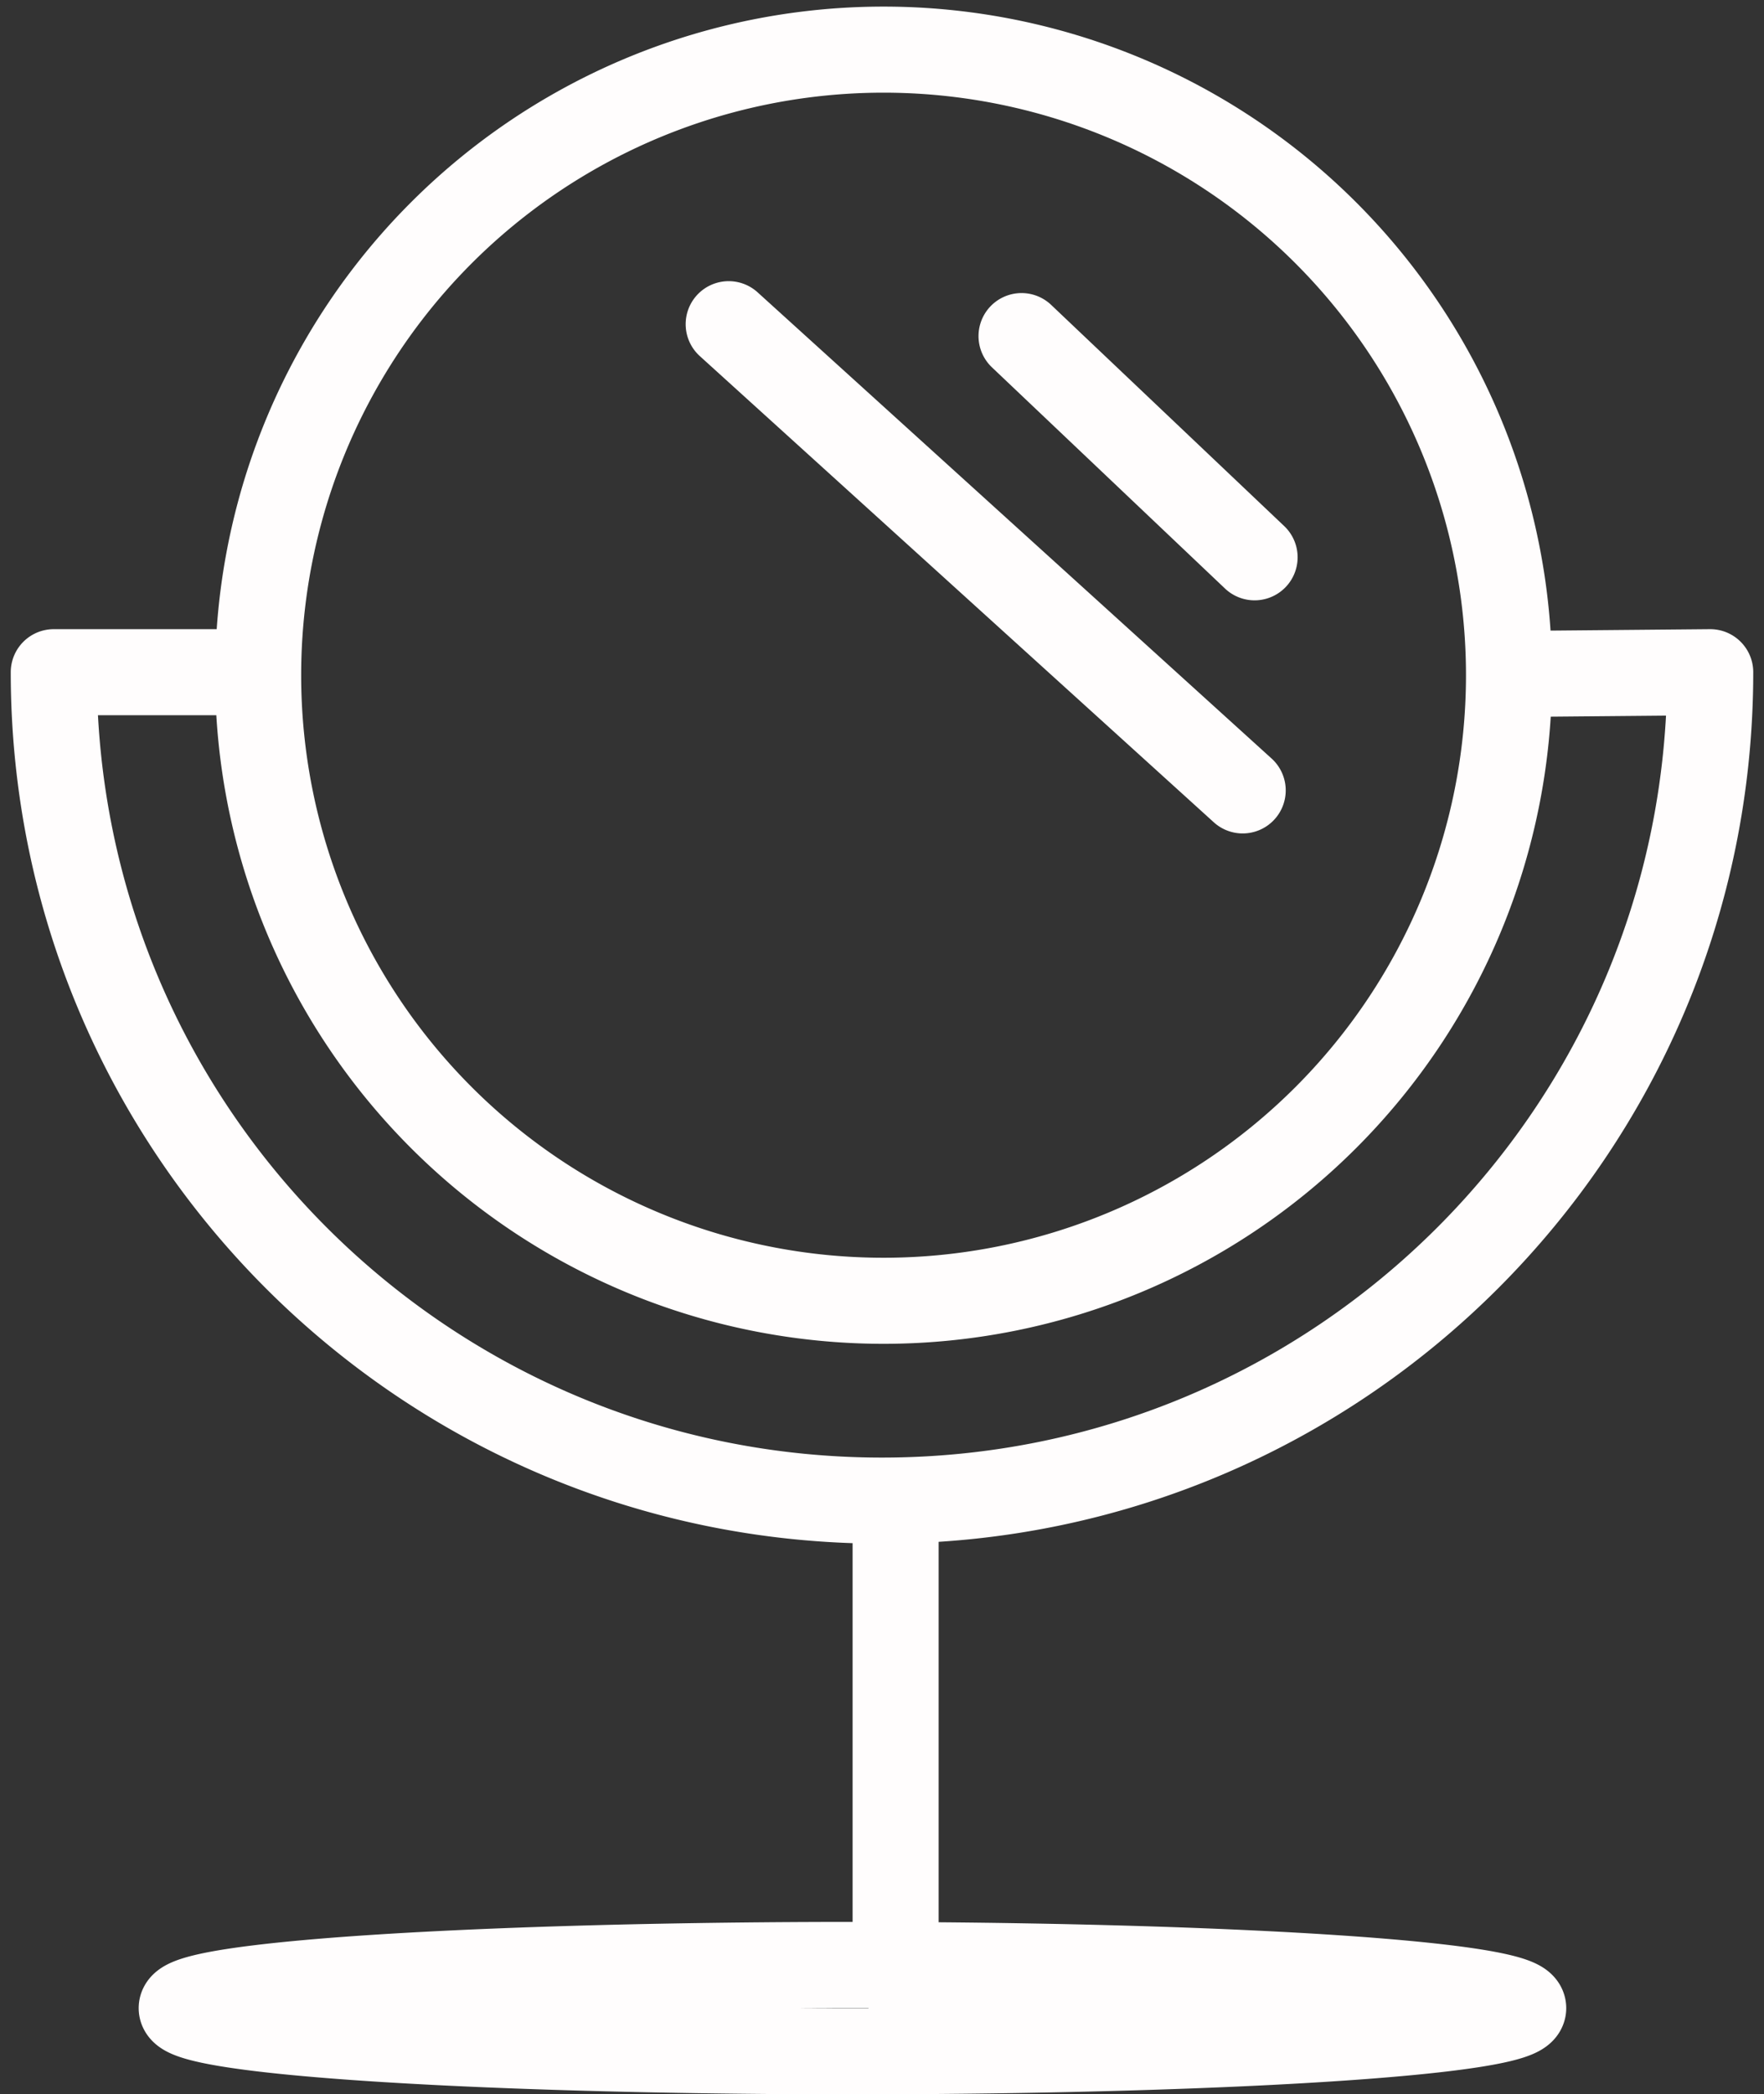 <?xml version="1.0" encoding="UTF-8" standalone="no"?>
<!-- Created with Inkscape (http://www.inkscape.org/) -->
 
<svg
   xmlns:dc="http://purl.org/dc/elements/1.1/"
   xmlns:cc="http://creativecommons.org/ns#"
   xmlns:rdf="http://www.w3.org/1999/02/22-rdf-syntax-ns#"
   xmlns:svg="http://www.w3.org/2000/svg"
   xmlns="http://www.w3.org/2000/svg"
   xmlns:sodipodi="http://sodipodi.sourceforge.net/DTD/sodipodi-0.dtd"
   xmlns:inkscape="http://www.inkscape.org/namespaces/inkscape"

   viewBox="0 0 12.3 14.6"
   version="1.1"
   id="svg8"
   inkscape:version="0.92.4 (5da689c313, 2019-01-14)"
   sodipodi:docname="mirror-icon.svg">
  <rect x="0" y="0" width="12.3" height="14.6" fill="#333333" stroke="none"/>
  <defs
     id="defs2">
    <style
       id="style853">.cls-1,.cls-2,.cls-3{stroke:#fff;stroke-miterlimit:10;}.cls-2,.cls-3{fill:none;stroke-width:3px;}.cls-3{stroke-linecap:round;}.cls-4{fill:#fff;}</style>
    <style
       id="style894">.cls-1{fill:#fdffff;}.cls-2{fill:#fff;}</style>
    <style
       id="style920">.cls-1,.cls-2,.cls-3{stroke:#fff;stroke-miterlimit:10;}.cls-2,.cls-3{fill:none;stroke-width:3px;}.cls-3{stroke-linecap:round;}</style>
    <style
       id="style958">.cls-1{fill:#fff;}</style>
    <style
       id="style978">.cls-1,.cls-2,.cls-3{stroke:#fff;stroke-miterlimit:10;}.cls-2,.cls-3{fill:none;stroke-width:3px;}.cls-3{stroke-linecap:round;}.cls-4{fill:#fff;}</style>
    <style
       id="style1019">.cls-1{fill:#fff;}</style>
    <style
       id="style1039">.cls-1,.cls-3{fill:#fff;}.cls-2{fill:none;}.cls-2,.cls-3{stroke:#fff;stroke-miterlimit:10;stroke-width:3px;}</style>
  </defs>
  <sodipodi:namedview
     id="base"
     pagecolor="#ffffff"
     bordercolor="#666666"
     borderopacity="1.0"
     inkscape:pageopacity="0.0"
     inkscape:pageshadow="2"
     inkscape:zoom="2.8"
     inkscape:cx="131.90756"
     inkscape:cy="8.2320187"
     inkscape:document-units="mm"
     inkscape:current-layer="layer3"
     showgrid="false"
     inkscape:window-width="1920"
     inkscape:window-height="1027"
     inkscape:window-x="-8"
     inkscape:window-y="-8"
     inkscape:window-maximized="1" />
  <g
     inkscape:label="Layer 1"
     inkscape:groupmode="layer"
     id="layer1"
     style="display:none"
     transform="translate(0,-282.4)">
    <rect
       style="opacity:1;fill:#000000;fill-opacity:1;stroke:none;stroke-width:3.3;stroke-linecap:round;stroke-linejoin:round;stroke-miterlimit:4;stroke-dasharray:none;stroke-dashoffset:0;stroke-opacity:1"
       id="rect816"
       width="502.708"
       height="499.685"
       x="-123.976"
       y="-74.173" />
  </g>
  <g
     inkscape:groupmode="layer"
     id="layer2"
     inkscape:label="Layer 2"
     sodipodi:insensitive="true"
     style="display:inline"
     transform="translate(0,-282.4)" />
  <g
     inkscape:groupmode="layer"
     id="layer3"
     inkscape:label="Layer 3"
     style="display:inline"
     transform="translate(0,-282.4)">
    <g
       id="g1102"
       transform="matrix(-1,0,0,1,-18.778,113.322)">
      <path
         id="path1094"
         style="opacity:1;fill:none;fill-opacity:1;stroke:#fffdfd;stroke-width:0.6;stroke-linecap:round;stroke-linejoin:round;stroke-miterlimit:4;stroke-dasharray:none;stroke-dashoffset:0;stroke-opacity:1"
         d="m -20.045,183.077 a 4.677,0.301 0 0 1 -4.677,0.301 4.677,0.301 0 0 1 -4.677,-0.301 4.677,0.301 0 0 1 4.677,-0.301 4.677,0.301 0 0 1 4.677,0.301 z m -4.978,-3.474 v 3.241 m -2.42,-8.256 3.584,-3.25 m -3.667,1.625 1.625,-1.542 m 5.469,2.343 h 1.279 c 0,3.19 -2.586,5.775 -5.775,5.775 -3.19,0 -5.775,-2.586 -5.775,-5.775 l 1.219,0.011 m 8.906,0.01 a 4.361,4.361 0 0 1 -4.361,4.361 4.361,4.361 0 0 1 -4.361,-4.361 4.361,4.361 0 0 1 4.361,-4.361 4.361,4.361 0 0 1 4.361,4.361 z"
         inkscape:connector-curvature="0" />
    </g>
  </g>
</svg>
